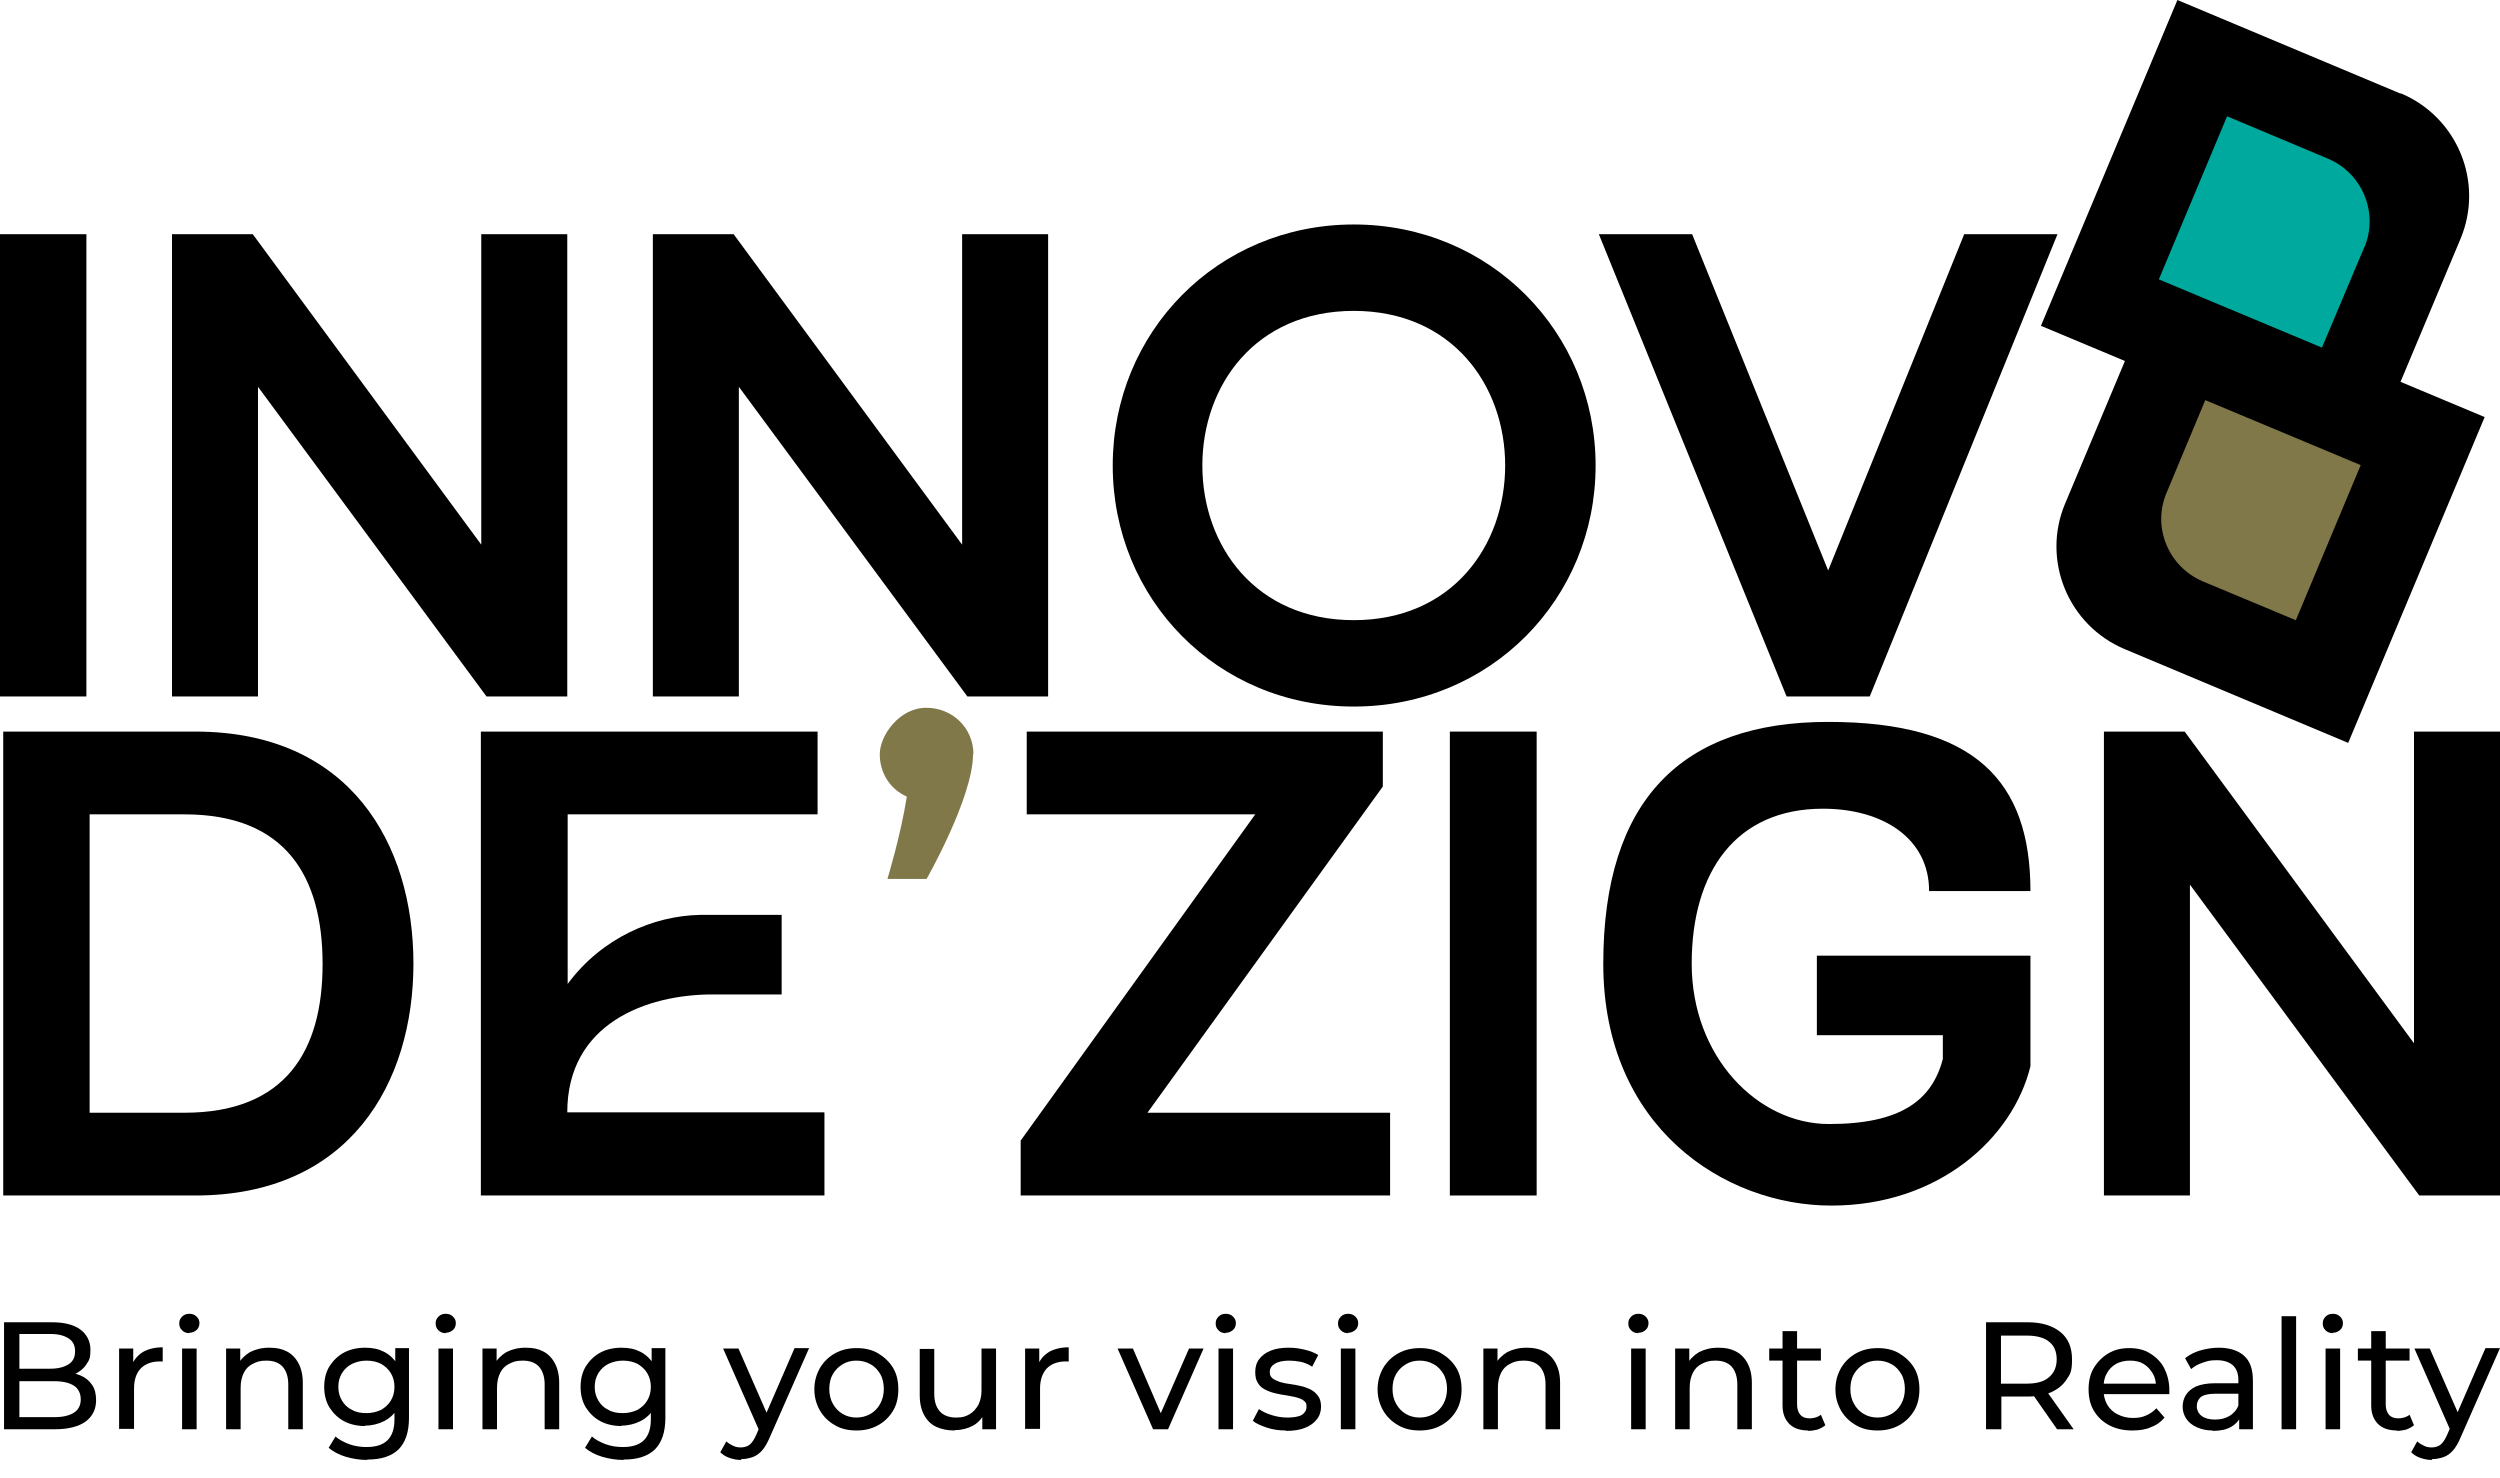 <?xml version="1.0" encoding="UTF-8"?>
<svg id="Layer_2" xmlns="http://www.w3.org/2000/svg" version="1.1" viewBox="0 0 619.2 366">
  <!-- Generator: Adobe Illustrator 29.2.1, SVG Export Plug-In . SVG Version: 2.1.0 Build 116)  -->
  <defs>
    <style>
      .st0 {
        fill: #00a99d;
      }

      .st1 {
        fill: #807849;
      }
    </style>
  </defs>
  <g id="Layer_1-2">
    <g>
      <g>
        <path d="M0,172.5V58h21.4v114.5H0Z"/>
        <path d="M140.5,58v114.5h-20l-56.6-76.7v76.7h-21.3V58h20l56.6,76.9V58h21.3Z"/>
        <path d="M259.6,58v114.5h-20l-56.6-76.7v76.7h-21.3V58h20l56.6,76.9V58h21.3Z"/>
        <path d="M395.2,115.3c0,33-26,59.7-59.9,59.7s-59.7-26.7-59.7-59.7,25.9-59.7,59.7-59.7,59.9,26.7,59.9,59.7ZM372.8,115.3c0-19.8-13.1-38.3-37.5-38.3s-37.5,18.5-37.5,38.3,13.1,38.3,37.5,38.3,37.5-18.5,37.5-38.3Z"/>
        <path d="M509.6,58l-46.5,114.5h-20.6l-46.5-114.5h23.1l33.7,83.3,33.7-83.3h23.1Z"/>
      </g>
      <g>
        <rect class="st0" x="536.8" y="31.7" width="51.9" height="51.9" transform="translate(299.1 558.1) rotate(-68.1)"/>
        <rect class="st1" x="533.1" y="102.8" width="51.9" height="51.9" transform="translate(230.8 599.2) rotate(-68.1)"/>
        <g>
          <path d="M594.6,23.2L539.3,0l-33.8,80.7,80.7,33.8,23.2-55.3c5.9-14-.7-30.2-14.8-36.1ZM585.6,61.2l-10.5,24.9-40.4-16.9,16.9-40.4,25,10.5c8.5,3.6,12.6,13.4,9,22Z"/>
          <path d="M534.7,69.4l-23.2,55.3c-5.9,14,.7,30.2,14.8,36.1l55.3,23.2,33.8-80.7-80.7-33.8ZM568.6,153.6l-23-9.6c-8.5-3.6-12.6-13.4-9-21.9l9.6-23,38.5,16.1-16.1,38.5Z"/>
        </g>
      </g>
      <g>
        <path d="M102.4,238.6c0,29.7-15.8,57.5-54,57.5H.8v-114.9h47.6c38.3,0,54,27.8,54,57.5h0ZM79.9,238.8c0-21.8-9.2-37.1-34.2-37.1h-23.5v73.9h23.5c25,0,34.2-15.3,34.2-36.8h0Z"/>
        <path d="M204.2,275.6v20.5h-85.1v-114.9h83.4v20.5h-61.9v42c8.5-11.5,21.4-16.9,32.8-17.1h20.2v19.7h-17.1c-16.4,0-36,7.2-36,29.2h63.6Z"/>
        <path class="st1" d="M241,186.8c0,10.7-11.5,30.9-11.5,30.9h-9.7s3.3-10.8,4.8-20.4c-4.1-1.8-6.7-5.8-6.7-10.5s4.9-11.5,11.5-11.5,11.7,5.1,11.7,11.5Z"/>
        <path d="M344.3,275.6v20.5h-91.5v-13.6l58.1-80.8h-56.6v-20.5h88.2v13.6l-58.3,80.8h60.1,0Z"/>
        <path d="M359.1,296.1v-114.9h21.5v114.9h-21.5Z"/>
        <path d="M450,236.7h52.9v27.4c-4.4,17.9-22.8,34.5-49.3,34.5s-56.5-19.4-56.5-59.9,19.4-59.9,55.7-59.9,50.1,14.6,50.1,41.9h-25.1c0-13.1-11.5-20.4-26.3-20.4-21.4,0-32.5,15.4-32.5,38.4s16.3,39.7,34,39.7,25.5-5.8,28.2-16.1v-5.9h-31.2v-19.7h0Z"/>
        <path d="M619.2,181.2v114.9h-20l-56.8-77v77h-21.3v-114.9h20l56.8,77.2v-77.2h21.3Z"/>
      </g>
      <g>
        <path d="M1,354v-26.5h11.9c3,0,5.4.6,7,1.8,1.6,1.2,2.5,2.9,2.5,5s-.3,2.6-1,3.6c-.6,1-1.5,1.7-2.6,2.3-1.1.5-2.3.8-3.5.8l.7-1.1c1.5,0,2.8.3,4,.8,1.2.5,2.1,1.3,2.8,2.3s1,2.3,1,3.8c0,2.3-.9,4-2.6,5.3-1.7,1.2-4.2,1.9-7.6,1.9H1ZM4.8,351h8.7c2.1,0,3.7-.4,4.8-1.1,1.1-.7,1.7-1.8,1.7-3.3s-.6-2.7-1.7-3.4c-1.1-.7-2.7-1.1-4.8-1.1H4.4v-3.1h8.1c1.9,0,3.4-.4,4.5-1.1,1.1-.7,1.6-1.8,1.6-3.2s-.5-2.5-1.6-3.2c-1.1-.7-2.5-1.1-4.5-1.1h-7.7v20.3Z"/>
        <path d="M29.5,354v-20h3.5v5.4l-.3-1.4c.6-1.4,1.5-2.4,2.8-3.2,1.3-.7,2.9-1.1,4.8-1.1v3.5c-.2,0-.3,0-.4,0h-.4c-1.9,0-3.5.6-4.6,1.7s-1.7,2.8-1.7,5v10h-3.6Z"/>
        <path d="M46.9,330.2c-.7,0-1.3-.2-1.8-.7-.5-.5-.7-1-.7-1.7s.2-1.2.7-1.7c.5-.5,1.1-.7,1.8-.7s1.3.2,1.8.7.7,1,.7,1.6-.2,1.3-.7,1.7-1,.7-1.8.7ZM45.1,354v-20h3.6v20h-3.6Z"/>
        <path d="M56,354v-20h3.5v5.4l-.6-1.4c.7-1.3,1.7-2.3,3-3.1,1.4-.7,2.9-1.1,4.8-1.1s3.1.3,4.3.9c1.2.6,2.2,1.6,2.9,2.9.7,1.3,1.1,2.9,1.1,4.9v11.5h-3.6v-11.1c0-1.9-.5-3.4-1.4-4.4s-2.3-1.5-4-1.5-2.4.3-3.4.8c-1,.5-1.7,1.2-2.2,2.2-.5,1-.8,2.2-.8,3.7v10.3h-3.6Z"/>
        <path d="M90.4,353.2c-1.9,0-3.7-.4-5.2-1.2-1.5-.8-2.7-2-3.6-3.4-.9-1.5-1.3-3.2-1.3-5.1s.4-3.6,1.3-5.1c.9-1.4,2.1-2.6,3.6-3.4,1.5-.8,3.3-1.2,5.2-1.2s3.3.3,4.7,1c1.4.7,2.5,1.8,3.4,3.2.8,1.4,1.3,3.3,1.3,5.4s-.4,4-1.3,5.4c-.8,1.4-2,2.5-3.4,3.2-1.4.7-3,1.1-4.7,1.1ZM90.9,361.6c-1.8,0-3.6-.3-5.3-.8-1.7-.5-3.1-1.3-4.2-2.2l1.7-2.8c.9.8,2.1,1.4,3.4,1.9,1.4.5,2.8.7,4.3.7,2.4,0,4.1-.6,5.2-1.7,1.1-1.1,1.7-2.8,1.7-5.1v-4.2l.4-4-.2-4v-5.5h3.4v17.3c0,3.5-.9,6.1-2.6,7.8-1.8,1.7-4.3,2.5-7.7,2.5ZM90.8,350c1.3,0,2.5-.3,3.6-.8,1-.6,1.8-1.3,2.4-2.3.6-1,.9-2.1.9-3.4s-.3-2.4-.9-3.4c-.6-1-1.4-1.7-2.4-2.3-1-.5-2.2-.8-3.6-.8s-2.5.3-3.6.8c-1,.5-1.9,1.3-2.5,2.3-.6,1-.9,2.1-.9,3.4s.3,2.4.9,3.4c.6,1,1.4,1.8,2.5,2.3,1,.6,2.2.8,3.6.8Z"/>
        <path d="M110.4,330.2c-.7,0-1.3-.2-1.8-.7-.5-.5-.7-1-.7-1.7s.2-1.2.7-1.7c.5-.5,1.1-.7,1.8-.7s1.3.2,1.8.7.7,1,.7,1.6-.2,1.3-.7,1.7-1,.7-1.8.7ZM108.6,354v-20h3.6v20h-3.6Z"/>
        <path d="M119.5,354v-20h3.5v5.4l-.6-1.4c.7-1.3,1.7-2.3,3-3.1,1.4-.7,2.9-1.1,4.8-1.1s3.1.3,4.3.9c1.2.6,2.2,1.6,2.9,2.9.7,1.3,1.1,2.9,1.1,4.9v11.5h-3.6v-11.1c0-1.9-.5-3.4-1.4-4.4s-2.3-1.5-4-1.5-2.4.3-3.4.8c-1,.5-1.7,1.2-2.2,2.2-.5,1-.8,2.2-.8,3.7v10.3h-3.6Z"/>
        <path d="M153.9,353.2c-1.9,0-3.7-.4-5.2-1.2-1.5-.8-2.7-2-3.6-3.4-.9-1.5-1.3-3.2-1.3-5.1s.4-3.6,1.3-5.1c.9-1.4,2.1-2.6,3.6-3.4,1.5-.8,3.3-1.2,5.2-1.2s3.3.3,4.7,1c1.4.7,2.5,1.8,3.4,3.2.8,1.4,1.3,3.3,1.3,5.4s-.4,4-1.3,5.4c-.8,1.4-2,2.5-3.4,3.2-1.4.7-3,1.1-4.7,1.1ZM154.4,361.6c-1.8,0-3.6-.3-5.3-.8-1.7-.5-3.1-1.3-4.2-2.2l1.7-2.8c.9.8,2.1,1.4,3.4,1.9,1.4.5,2.8.7,4.3.7,2.4,0,4.1-.6,5.2-1.7,1.1-1.1,1.7-2.8,1.7-5.1v-4.2l.4-4-.2-4v-5.5h3.4v17.3c0,3.5-.9,6.1-2.6,7.8-1.8,1.7-4.3,2.5-7.7,2.5ZM154.3,350c1.3,0,2.5-.3,3.6-.8,1-.6,1.8-1.3,2.4-2.3.6-1,.9-2.1.9-3.4s-.3-2.4-.9-3.4c-.6-1-1.4-1.7-2.4-2.3-1-.5-2.2-.8-3.6-.8s-2.5.3-3.6.8c-1,.5-1.9,1.3-2.5,2.3-.6,1-.9,2.1-.9,3.4s.3,2.4.9,3.4c.6,1,1.4,1.8,2.5,2.3,1,.6,2.2.8,3.6.8Z"/>
        <path d="M183.5,361.6c-1,0-1.9-.2-2.8-.5-.9-.3-1.7-.8-2.3-1.4l1.5-2.7c.5.5,1.1.8,1.7,1.1.6.3,1.2.4,1.9.4s1.6-.2,2.2-.7c.6-.5,1.1-1.3,1.6-2.4l1.2-2.8.4-.5,7.9-18.2h3.6l-9.7,22c-.6,1.4-1.2,2.5-1.9,3.3-.7.8-1.5,1.4-2.4,1.7s-1.8.5-2.8.5ZM188.2,354.7l-9.1-20.7h3.8l7.8,17.8-2.4,2.8Z"/>
        <path d="M212.1,354.3c-2,0-3.8-.4-5.3-1.3-1.6-.9-2.8-2.1-3.7-3.6-.9-1.6-1.4-3.3-1.4-5.3s.5-3.7,1.4-5.3c.9-1.5,2.1-2.7,3.7-3.6,1.6-.9,3.4-1.3,5.4-1.3s3.8.4,5.3,1.3,2.8,2.1,3.7,3.6,1.3,3.3,1.3,5.3-.4,3.8-1.3,5.3c-.9,1.5-2.1,2.7-3.7,3.6s-3.4,1.3-5.3,1.3ZM212.1,351.1c1.3,0,2.4-.3,3.5-.9,1-.6,1.8-1.4,2.4-2.5.6-1.1.9-2.3.9-3.7s-.3-2.7-.9-3.7c-.6-1-1.4-1.9-2.4-2.4-1-.6-2.2-.9-3.5-.9s-2.4.3-3.4.9c-1,.6-1.8,1.4-2.4,2.4-.6,1-.9,2.3-.9,3.7s.3,2.7.9,3.7c.6,1.1,1.4,1.9,2.4,2.5,1,.6,2.2.9,3.4.9Z"/>
        <path d="M236.4,354.3c-1.7,0-3.2-.3-4.5-.9s-2.3-1.6-3-2.9c-.7-1.3-1.1-2.9-1.1-4.9v-11.5h3.6v11.1c0,2,.5,3.4,1.4,4.4.9,1,2.3,1.5,4,1.5s2.4-.3,3.3-.8c.9-.5,1.6-1.3,2.2-2.3.5-1,.8-2.2.8-3.6v-10.4h3.6v20h-3.4v-5.4l.6,1.4c-.7,1.3-1.6,2.4-2.9,3.1-1.3.7-2.8,1.1-4.4,1.1Z"/>
        <path d="M253.9,354v-20h3.5v5.4l-.3-1.4c.6-1.4,1.5-2.4,2.8-3.2,1.3-.7,2.9-1.1,4.8-1.1v3.5c-.2,0-.3,0-.4,0h-.4c-1.9,0-3.5.6-4.6,1.7-1.1,1.2-1.7,2.8-1.7,5v10h-3.6Z"/>
        <path d="M285.6,354l-8.8-20h3.8l7.8,18.1h-1.8l7.9-18.1h3.6l-8.8,20h-3.7Z"/>
        <path d="M303.6,330.2c-.7,0-1.3-.2-1.8-.7s-.7-1-.7-1.7.2-1.2.7-1.7,1.1-.7,1.8-.7,1.3.2,1.8.7.7,1,.7,1.6-.2,1.3-.7,1.7-1,.7-1.8.7ZM301.8,354v-20h3.6v20h-3.6Z"/>
        <path d="M318.5,354.3c-1.7,0-3.2-.2-4.7-.7-1.5-.5-2.7-1-3.5-1.7l1.5-2.9c.9.6,1.9,1.1,3.2,1.5,1.3.4,2.5.6,3.9.6s2.9-.2,3.6-.7c.7-.5,1.1-1.1,1.1-2s-.2-1.1-.7-1.5c-.5-.4-1.1-.6-1.8-.8-.7-.2-1.6-.3-2.5-.5-.9-.1-1.8-.3-2.7-.5-.9-.2-1.7-.5-2.5-.9-.8-.4-1.4-.9-1.8-1.6-.5-.7-.7-1.6-.7-2.8s.3-2.3,1-3.2c.7-.9,1.6-1.6,2.9-2.1s2.7-.7,4.4-.7,2.6.2,4,.5c1.3.3,2.5.8,3.3,1.3l-1.5,2.9c-.9-.6-1.9-1-2.8-1.2-1-.2-2-.3-2.9-.3-1.6,0-2.8.3-3.6.8s-1.2,1.2-1.2,2,.2,1.2.7,1.6c.5.4,1.1.6,1.8.9.7.2,1.6.4,2.5.5.9.1,1.8.3,2.7.5.9.2,1.7.5,2.5.9.7.4,1.3.9,1.8,1.6.5.7.7,1.6.7,2.7s-.4,2.3-1.1,3.1c-.7.9-1.7,1.6-3,2.1s-2.8.7-4.6.7Z"/>
        <path d="M333.9,330.2c-.7,0-1.3-.2-1.8-.7s-.7-1-.7-1.7.2-1.2.7-1.7,1.1-.7,1.8-.7,1.3.2,1.8.7.7,1,.7,1.6-.2,1.3-.7,1.7-1,.7-1.8.7ZM332.1,354v-20h3.6v20h-3.6Z"/>
        <path d="M351.6,354.3c-2,0-3.8-.4-5.3-1.3-1.6-.9-2.8-2.1-3.7-3.6-.9-1.6-1.4-3.3-1.4-5.3s.5-3.7,1.4-5.3c.9-1.5,2.1-2.7,3.7-3.6,1.6-.9,3.4-1.3,5.4-1.3s3.8.4,5.3,1.3,2.8,2.1,3.7,3.6,1.3,3.3,1.3,5.3-.4,3.8-1.3,5.3c-.9,1.5-2.1,2.7-3.7,3.6s-3.4,1.3-5.3,1.3ZM351.6,351.1c1.3,0,2.4-.3,3.5-.9,1-.6,1.8-1.4,2.4-2.5.6-1.1.9-2.3.9-3.7s-.3-2.7-.9-3.7c-.6-1-1.4-1.9-2.4-2.4-1-.6-2.2-.9-3.5-.9s-2.4.3-3.4.9c-1,.6-1.8,1.4-2.4,2.4-.6,1-.9,2.3-.9,3.7s.3,2.7.9,3.7c.6,1.1,1.4,1.9,2.4,2.5,1,.6,2.2.9,3.4.9Z"/>
        <path d="M367.4,354v-20h3.5v5.4l-.6-1.4c.7-1.3,1.7-2.3,3-3.1,1.4-.7,2.9-1.1,4.8-1.1s3.1.3,4.3.9c1.2.6,2.2,1.6,2.9,2.9s1.1,2.9,1.1,4.9v11.5h-3.6v-11.1c0-1.9-.5-3.4-1.4-4.4s-2.3-1.5-4-1.5-2.4.3-3.4.8c-1,.5-1.7,1.2-2.2,2.2-.5,1-.8,2.2-.8,3.7v10.3h-3.6Z"/>
        <path d="M405.8,330.2c-.7,0-1.3-.2-1.8-.7s-.7-1-.7-1.7.2-1.2.7-1.7,1.1-.7,1.8-.7,1.3.2,1.8.7.7,1,.7,1.6-.2,1.3-.7,1.7-1,.7-1.8.7ZM404,354v-20h3.6v20h-3.6Z"/>
        <path d="M414.9,354v-20h3.5v5.4l-.6-1.4c.7-1.3,1.7-2.3,3-3.1,1.4-.7,2.9-1.1,4.8-1.1s3.1.3,4.3.9c1.2.6,2.2,1.6,2.9,2.9s1.1,2.9,1.1,4.9v11.5h-3.6v-11.1c0-1.9-.5-3.4-1.4-4.4s-2.3-1.5-4-1.5-2.4.3-3.4.8c-1,.5-1.7,1.2-2.2,2.2-.5,1-.8,2.2-.8,3.7v10.3h-3.6Z"/>
        <path d="M438.2,337v-3h12.8v3h-12.8ZM447.9,354.3c-2,0-3.6-.5-4.7-1.6-1.1-1.1-1.7-2.6-1.7-4.6v-18.4h3.6v18.2c0,1.1.3,1.9.8,2.5.5.6,1.3.9,2.3.9s2.1-.3,2.8-.9l1.1,2.6c-.6.5-1.2.8-2,1.1-.8.2-1.6.3-2.4.3Z"/>
        <path d="M465,354.3c-2,0-3.8-.4-5.3-1.3-1.6-.9-2.8-2.1-3.7-3.6-.9-1.6-1.4-3.3-1.4-5.3s.5-3.7,1.4-5.3c.9-1.5,2.1-2.7,3.7-3.6,1.6-.9,3.4-1.3,5.4-1.3s3.8.4,5.3,1.3,2.8,2.1,3.7,3.6,1.3,3.3,1.3,5.3-.4,3.8-1.3,5.3c-.9,1.5-2.1,2.7-3.7,3.6s-3.4,1.3-5.3,1.3ZM465,351.1c1.3,0,2.4-.3,3.5-.9,1-.6,1.8-1.4,2.4-2.5.6-1.1.9-2.3.9-3.7s-.3-2.7-.9-3.7c-.6-1-1.4-1.9-2.4-2.4-1-.6-2.2-.9-3.5-.9s-2.4.3-3.4.9c-1,.6-1.8,1.4-2.4,2.4-.6,1-.9,2.3-.9,3.7s.3,2.7.9,3.7c.6,1.1,1.4,1.9,2.4,2.5,1,.6,2.2.9,3.4.9Z"/>
        <path d="M491.9,354v-26.5h10.3c3.4,0,6.1.8,8.1,2.4,2,1.6,2.9,3.9,2.9,6.8s-.4,3.6-1.3,4.9c-.9,1.4-2.1,2.4-3.8,3.2-1.6.7-3.6,1.1-5.9,1.1h-8.2l1.7-1.7v9.8h-3.8ZM495.6,344.6l-1.7-1.9h8.1c2.4,0,4.3-.5,5.5-1.6,1.2-1,1.9-2.5,1.9-4.4s-.6-3.4-1.9-4.4c-1.2-1-3.1-1.5-5.5-1.5h-8.1l1.7-1.9v15.6ZM509.5,354l-6.7-9.6h4l6.8,9.6h-4.1Z"/>
        <path d="M528.1,354.3c-2.1,0-4-.4-5.7-1.3s-2.9-2.1-3.8-3.6c-.9-1.5-1.3-3.3-1.3-5.3s.4-3.8,1.3-5.3,2.1-2.7,3.6-3.6c1.5-.9,3.2-1.3,5.2-1.3s3.7.4,5.1,1.3c1.5.9,2.7,2.1,3.5,3.6.8,1.6,1.3,3.4,1.3,5.4s0,.3,0,.5,0,.4,0,.6h-17v-2.6h15.2l-1.5.9c0-1.3-.2-2.4-.8-3.4-.6-1-1.3-1.8-2.3-2.4-1-.6-2.1-.8-3.4-.8s-2.4.3-3.4.8c-1,.6-1.8,1.4-2.3,2.4-.6,1-.8,2.2-.8,3.5v.6c0,1.3.3,2.5.9,3.6.6,1,1.5,1.9,2.6,2.4,1.1.6,2.4.9,3.8.9s2.3-.2,3.2-.6c1-.4,1.8-1,2.6-1.8l2,2.3c-.9,1.1-2,1.9-3.4,2.4-1.3.6-2.9.8-4.5.8Z"/>
        <path d="M548,354.3c-1.5,0-2.8-.3-3.9-.8-1.1-.5-2-1.2-2.6-2.1-.6-.9-.9-1.9-.9-3s.3-2.1.8-2.9,1.4-1.6,2.5-2.1c1.2-.5,2.8-.8,4.7-.8h6.3v2.6h-6.2c-1.8,0-3,.3-3.7.9-.6.6-.9,1.3-.9,2.2s.4,1.8,1.2,2.4c.8.6,1.9.9,3.3.9s2.6-.3,3.6-.9c1-.6,1.8-1.5,2.2-2.6l.7,2.5c-.5,1.2-1.3,2.1-2.5,2.8-1.2.7-2.7,1-4.6,1ZM554.6,354v-4.2l-.2-.8v-7.2c0-1.5-.4-2.7-1.3-3.6-.9-.8-2.2-1.3-4-1.3s-2.3.2-3.5.6-2.1.9-2.9,1.6l-1.5-2.7c1-.8,2.3-1.5,3.7-1.9s3-.7,4.6-.7c2.7,0,4.9.7,6.3,2,1.5,1.3,2.2,3.4,2.2,6.1v12.1h-3.4Z"/>
        <path d="M565.1,354v-28h3.6v28h-3.6Z"/>
        <path d="M577.8,330.2c-.7,0-1.3-.2-1.8-.7s-.7-1-.7-1.7.2-1.2.7-1.7,1.1-.7,1.8-.7,1.3.2,1.8.7.7,1,.7,1.6-.2,1.3-.7,1.7-1,.7-1.8.7ZM576,354v-20h3.6v20h-3.6Z"/>
        <path d="M584,337v-3h12.8v3h-12.8ZM593.7,354.3c-2,0-3.6-.5-4.7-1.6-1.1-1.1-1.7-2.6-1.7-4.6v-18.4h3.6v18.2c0,1.1.3,1.9.8,2.5.5.6,1.3.9,2.3.9s2.1-.3,2.8-.9l1.1,2.6c-.6.5-1.2.8-2,1.1-.8.2-1.6.3-2.4.3Z"/>
        <path d="M602.3,361.6c-1,0-1.9-.2-2.8-.5-.9-.3-1.7-.8-2.3-1.4l1.5-2.7c.5.5,1.1.8,1.7,1.1.6.3,1.2.4,1.9.4s1.6-.2,2.2-.7c.6-.5,1.1-1.3,1.6-2.4l1.2-2.8.4-.5,7.9-18.2h3.6l-9.7,22c-.6,1.4-1.2,2.5-1.9,3.3-.7.8-1.5,1.4-2.4,1.7s-1.8.5-2.8.5ZM607.1,354.7l-9.1-20.7h3.8l7.8,17.8-2.4,2.8Z"/>
      </g>
    </g>
  </g>
</svg>